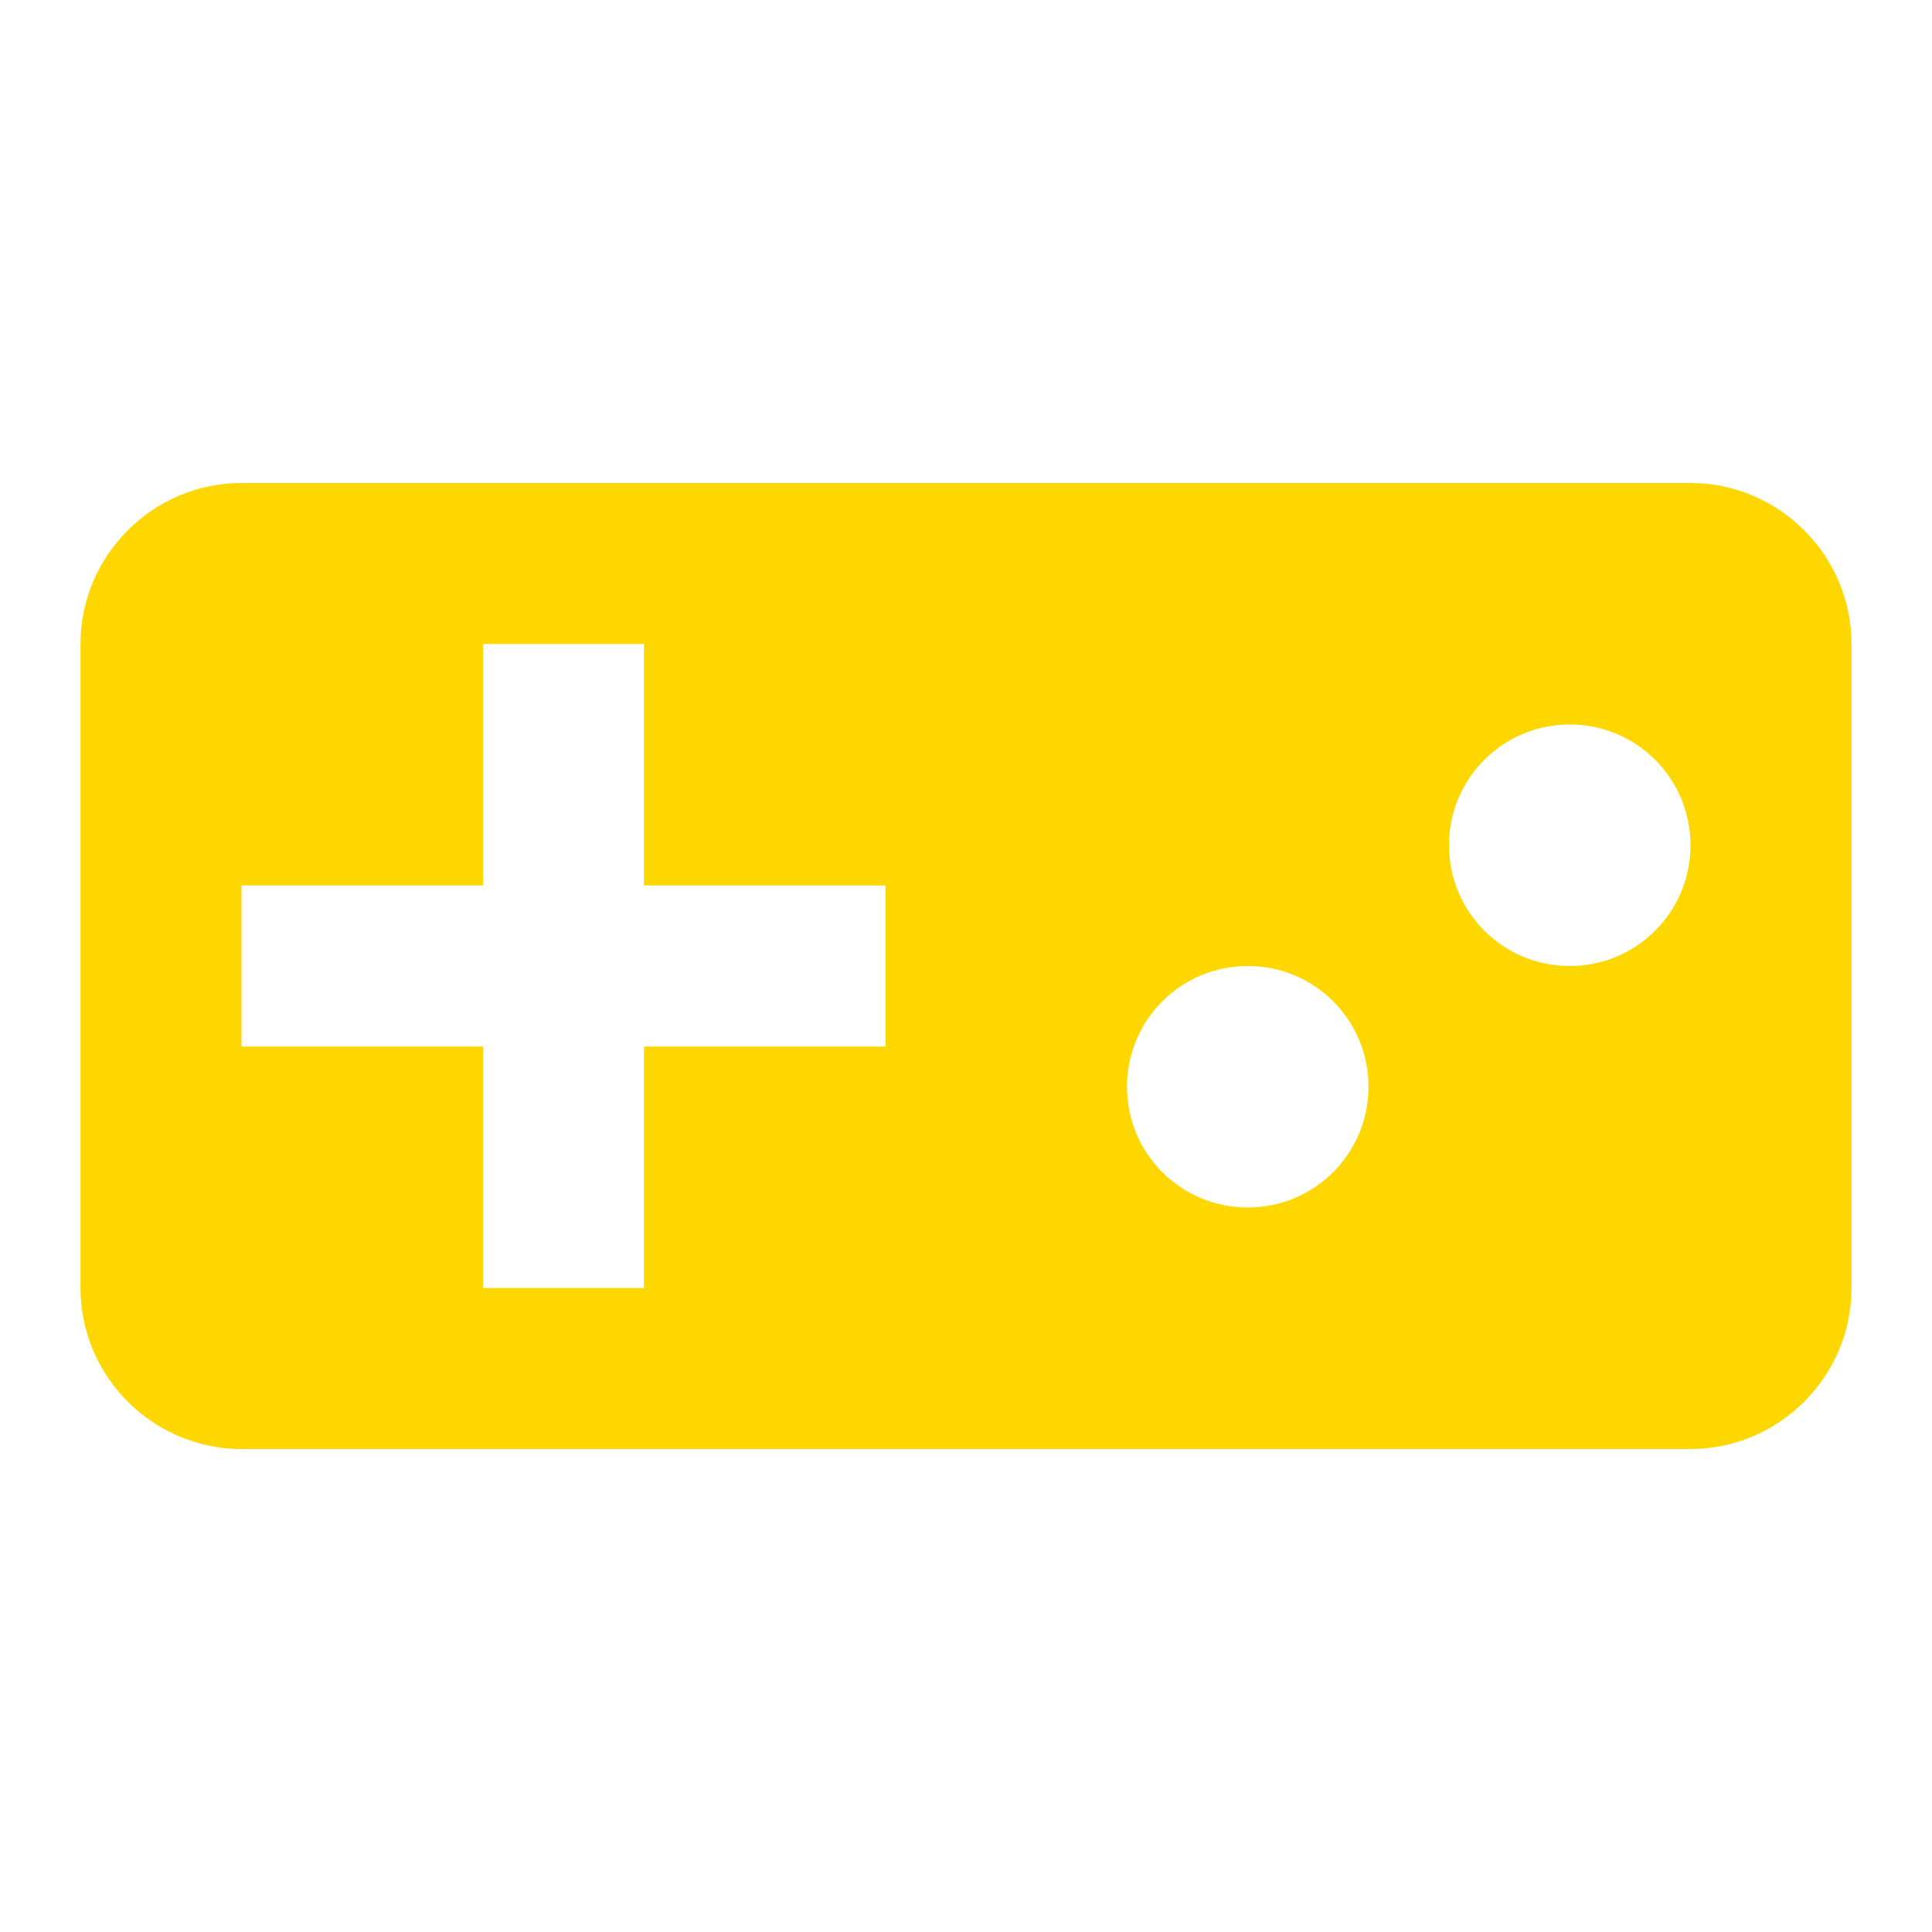 <svg width="24" height="24" viewBox="0 0 24 24" fill="none" xmlns="http://www.w3.org/2000/svg">
<path d="M21 6H3C1.9 6 1 6.9 1 8V16C1 17.1 1.9 18 3 18H21C22.1 18 23 17.1 23 16V8C23 6.9 22.1 6 21 6ZM11 13H8V16H6V13H3V11H6V8H8V11H11V13ZM15.5 15C14.67 15 14 14.33 14 13.5C14 12.67 14.67 12 15.5 12C16.33 12 17 12.67 17 13.5C17 14.33 16.33 15 15.5 15ZM19.5 12C18.67 12 18 11.33 18 10.5C18 9.67 18.67 9 19.5 9C20.33 9 21 9.67 21 10.5C21 11.33 20.33 12 19.5 12Z" fill="#FFD700"/>
</svg>
